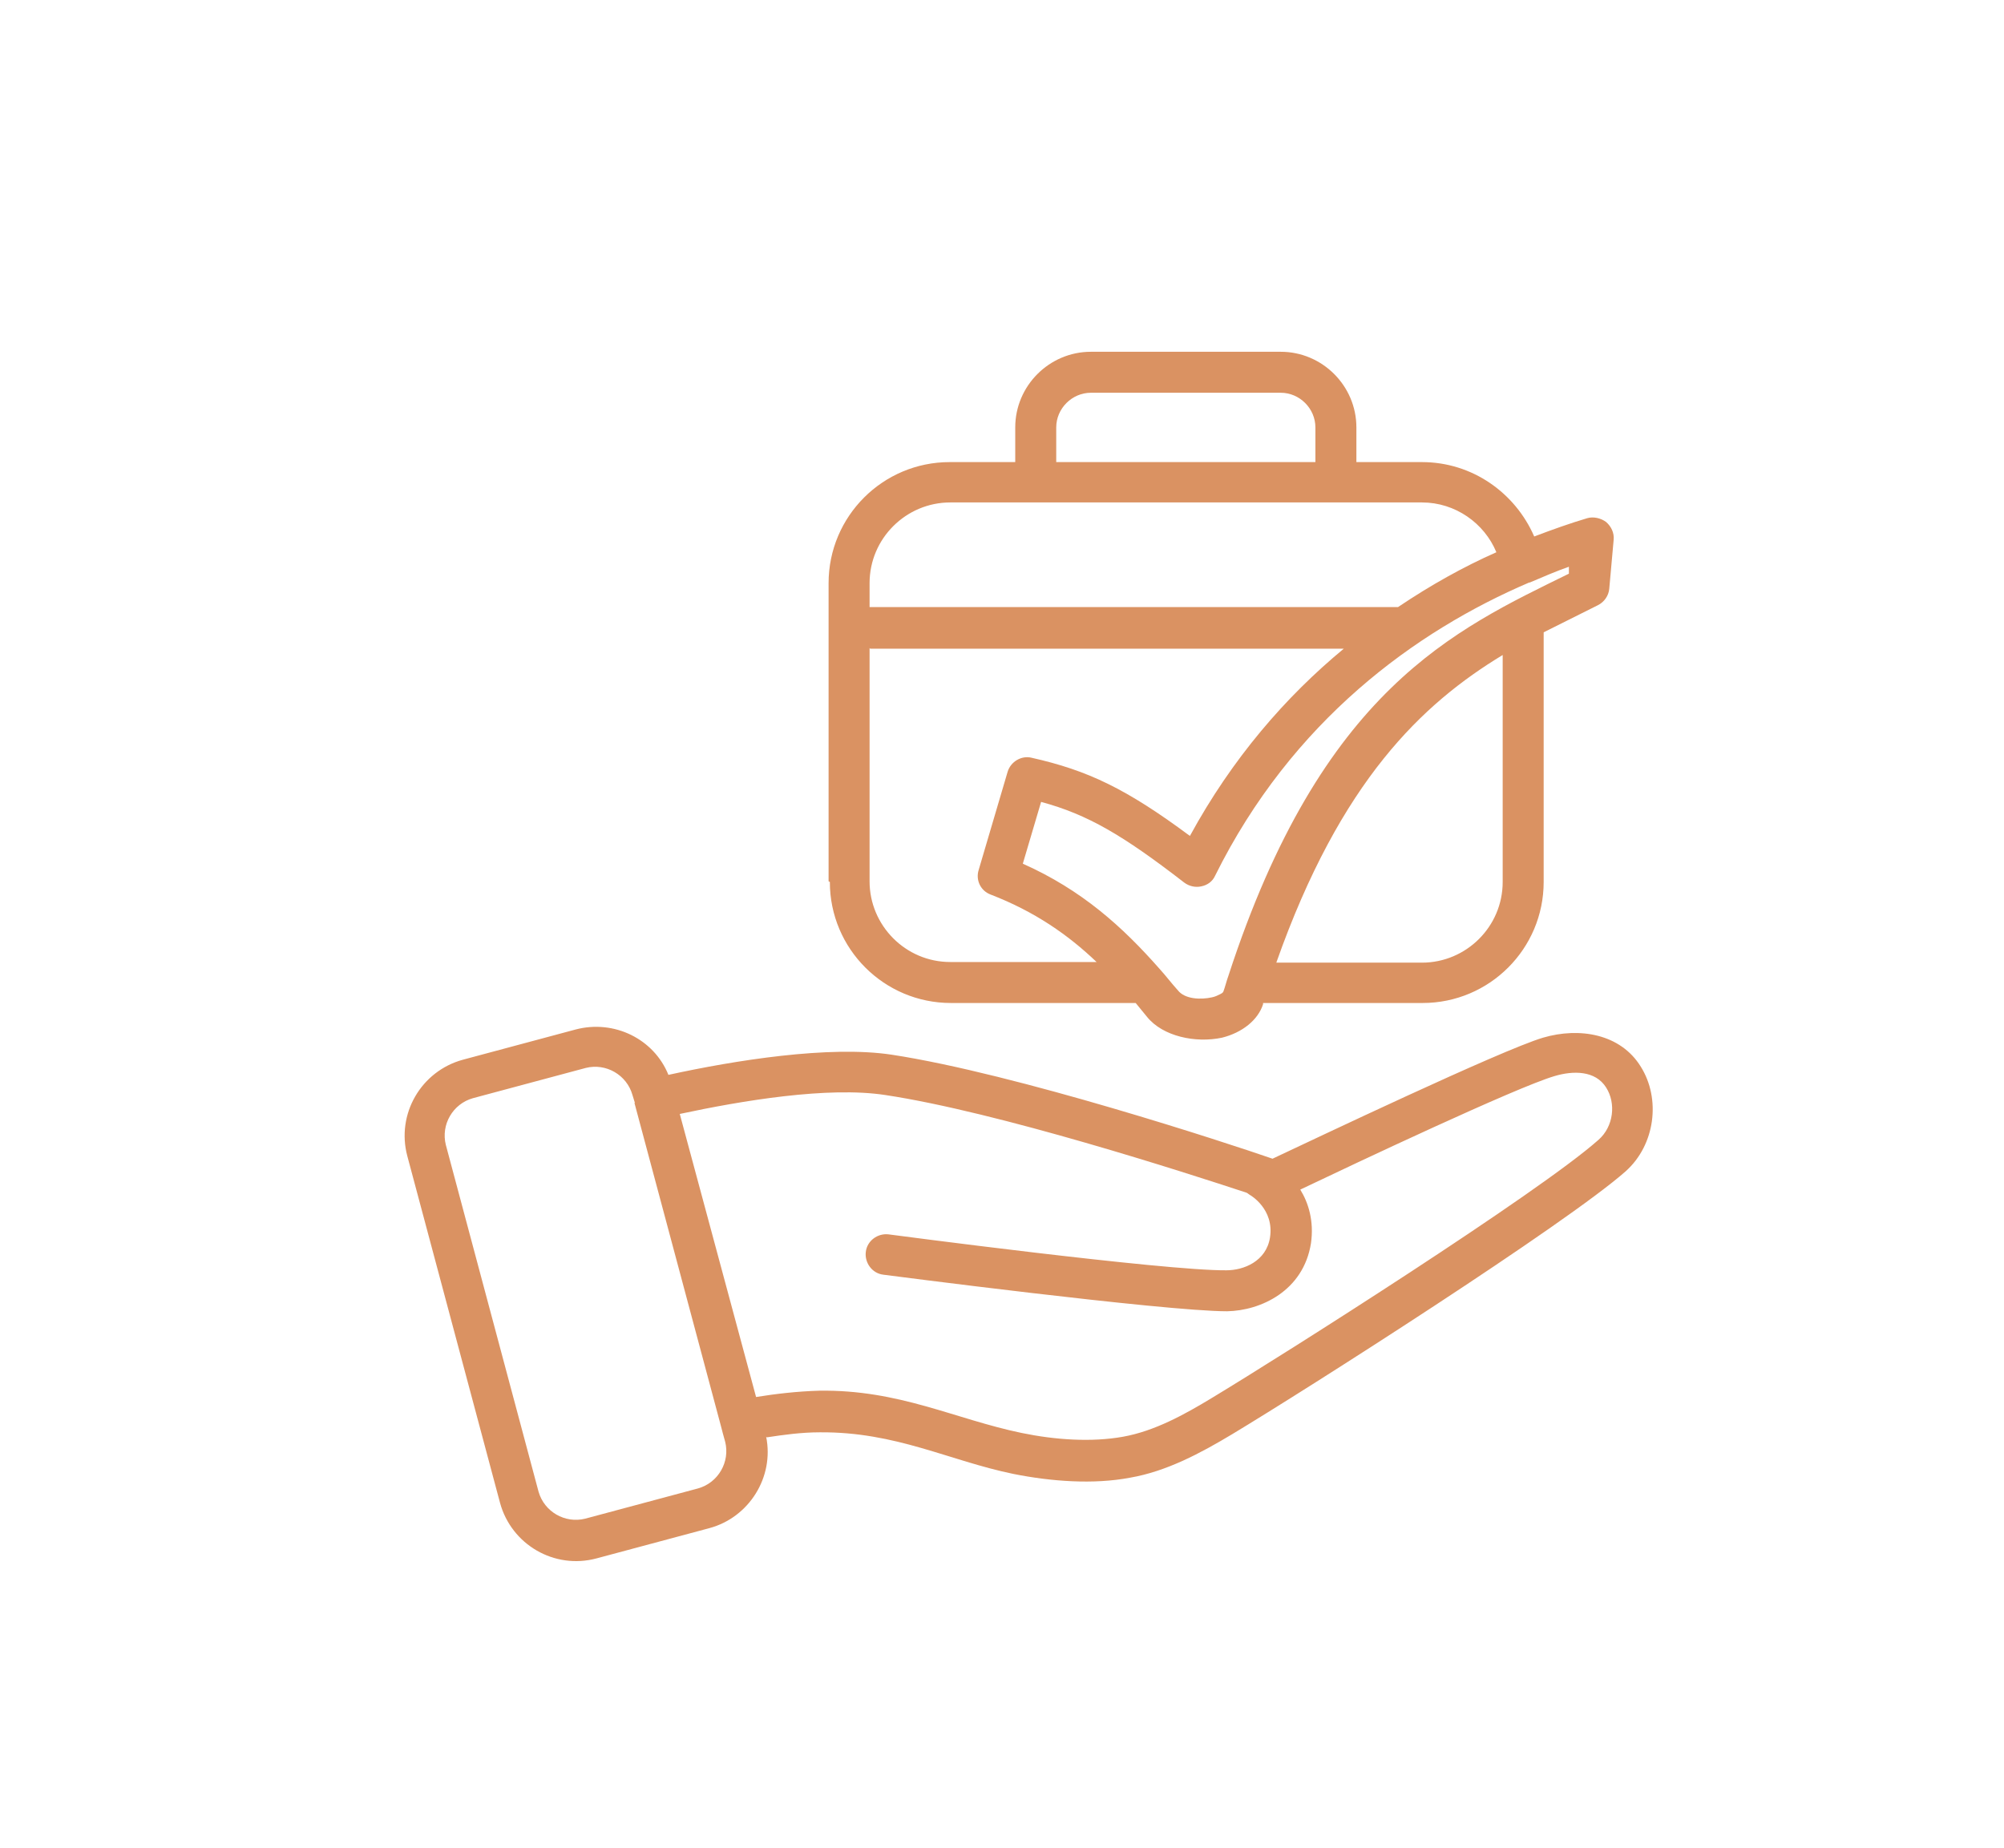 <svg viewBox="0 0 31.78 29.31" xmlns="http://www.w3.org/2000/svg" id="a"><path style="fill:#da9262; fill-rule:evenodd;" d="M13.14,13.98v-4.73c0-1.06.86-1.92,1.92-1.92h1.04v-.55c0-.66.54-1.2,1.2-1.2h3.01c.66,0,1.2.54,1.2,1.2v.55h1.04c.8,0,1.48.49,1.78,1.18.29-.11.57-.21.84-.29.1-.03.22,0,.3.06.08.07.13.17.12.28l-.07.78c-.01.11-.08.21-.18.26-.28.14-.56.28-.86.43v3.96c0,1.06-.86,1.92-1.92,1.92h-2.53s0,.02,0,.02c-.08.25-.33.45-.65.53-.42.09-.94-.02-1.19-.33-.06-.07-.12-.15-.18-.22h-2.93c-1.06,0-1.92-.86-1.92-1.92M22.55,7.97h-7.48c-.7,0-1.28.57-1.28,1.28v.38h8.38c.52-.35,1.04-.64,1.56-.87-.19-.46-.65-.79-1.18-.79M20.86,7.33v-.55c0-.3-.25-.55-.55-.55h-3.01c-.3,0-.55.25-.55.55v.55h4.1ZM23.83,10.39c-1.27.77-2.57,1.99-3.59,4.88h2.31c.7,0,1.28-.57,1.28-1.28v-3.6ZM19.48,15.48c1.48-4.55,3.59-5.49,5.4-6.38v-.11c-.2.07-.41.16-.62.25,0,0,0,0-.01,0-1.8.77-3.76,2.19-4.98,4.65-.04.09-.12.15-.22.17-.09.02-.19,0-.27-.06-.97-.75-1.53-1.08-2.27-1.28l-.29.98c.94.42,1.58,1,2.17,1.67,0,0,0,0,0,0,.1.11.19.23.29.34.11.14.36.15.54.11.05-.01.09-.03.13-.05.02-.01.04-.02.05-.04.03-.08.05-.17.08-.25,0,0,0,0,0,0M13.79,10.28v3.7c0,.7.57,1.28,1.28,1.28h2.32c-.45-.43-.98-.8-1.68-1.07-.16-.06-.24-.23-.19-.39l.46-1.56c.05-.16.22-.26.38-.22.89.2,1.5.49,2.51,1.24.67-1.23,1.52-2.21,2.44-2.97h-7.51ZM12.15,22.79c.13.64-.27,1.28-.9,1.45l-1.79.48c-.67.18-1.35-.22-1.53-.88l-1.47-5.5c-.18-.67.22-1.35.88-1.53l1.79-.48c.61-.16,1.24.15,1.47.72,1.05-.23,2.55-.47,3.54-.32,1.97.3,5.35,1.41,6.04,1.65.64-.3,3.62-1.72,4.29-1.92.58-.17,1.23-.06,1.55.46.32.51.23,1.24-.24,1.66-.95.84-5.06,3.46-6.24,4.17-.5.3-1.04.59-1.62.69-.58.11-1.25.06-1.85-.06-1.02-.21-1.86-.67-3.07-.66-.29,0-.58.04-.84.08M10.07,17.5l-.04-.13c-.09-.32-.42-.51-.74-.43l-1.79.48c-.32.09-.51.42-.43.74l1.47,5.5c.09.32.42.51.74.43l1.79-.48c.32-.09.51-.42.43-.74,0,0-.07-.25-.07-.26,0,0-1.37-5.12-1.37-5.12M11.99,22.16c.31-.05.65-.09,1-.1,1.27-.02,2.15.45,3.21.67.53.11,1.11.15,1.61.06.5-.09.97-.35,1.4-.61,1.16-.7,5.21-3.27,6.14-4.1.24-.21.28-.58.12-.83-.17-.27-.52-.27-.82-.18-.61.18-3.17,1.39-4.03,1.8.13.21.22.5.17.85-.12.76-.8,1.07-1.33,1.08-1,0-5.45-.58-5.45-.58-.18-.02-.3-.19-.28-.36.02-.18.19-.3.36-.28,0,0,4.38.58,5.36.57.27,0,.63-.14.69-.52.07-.45-.31-.67-.31-.67-.02-.01-.04-.03-.06-.04-.97-.32-3.94-1.28-5.73-1.55-.91-.14-2.28.09-3.26.3"></path></svg>